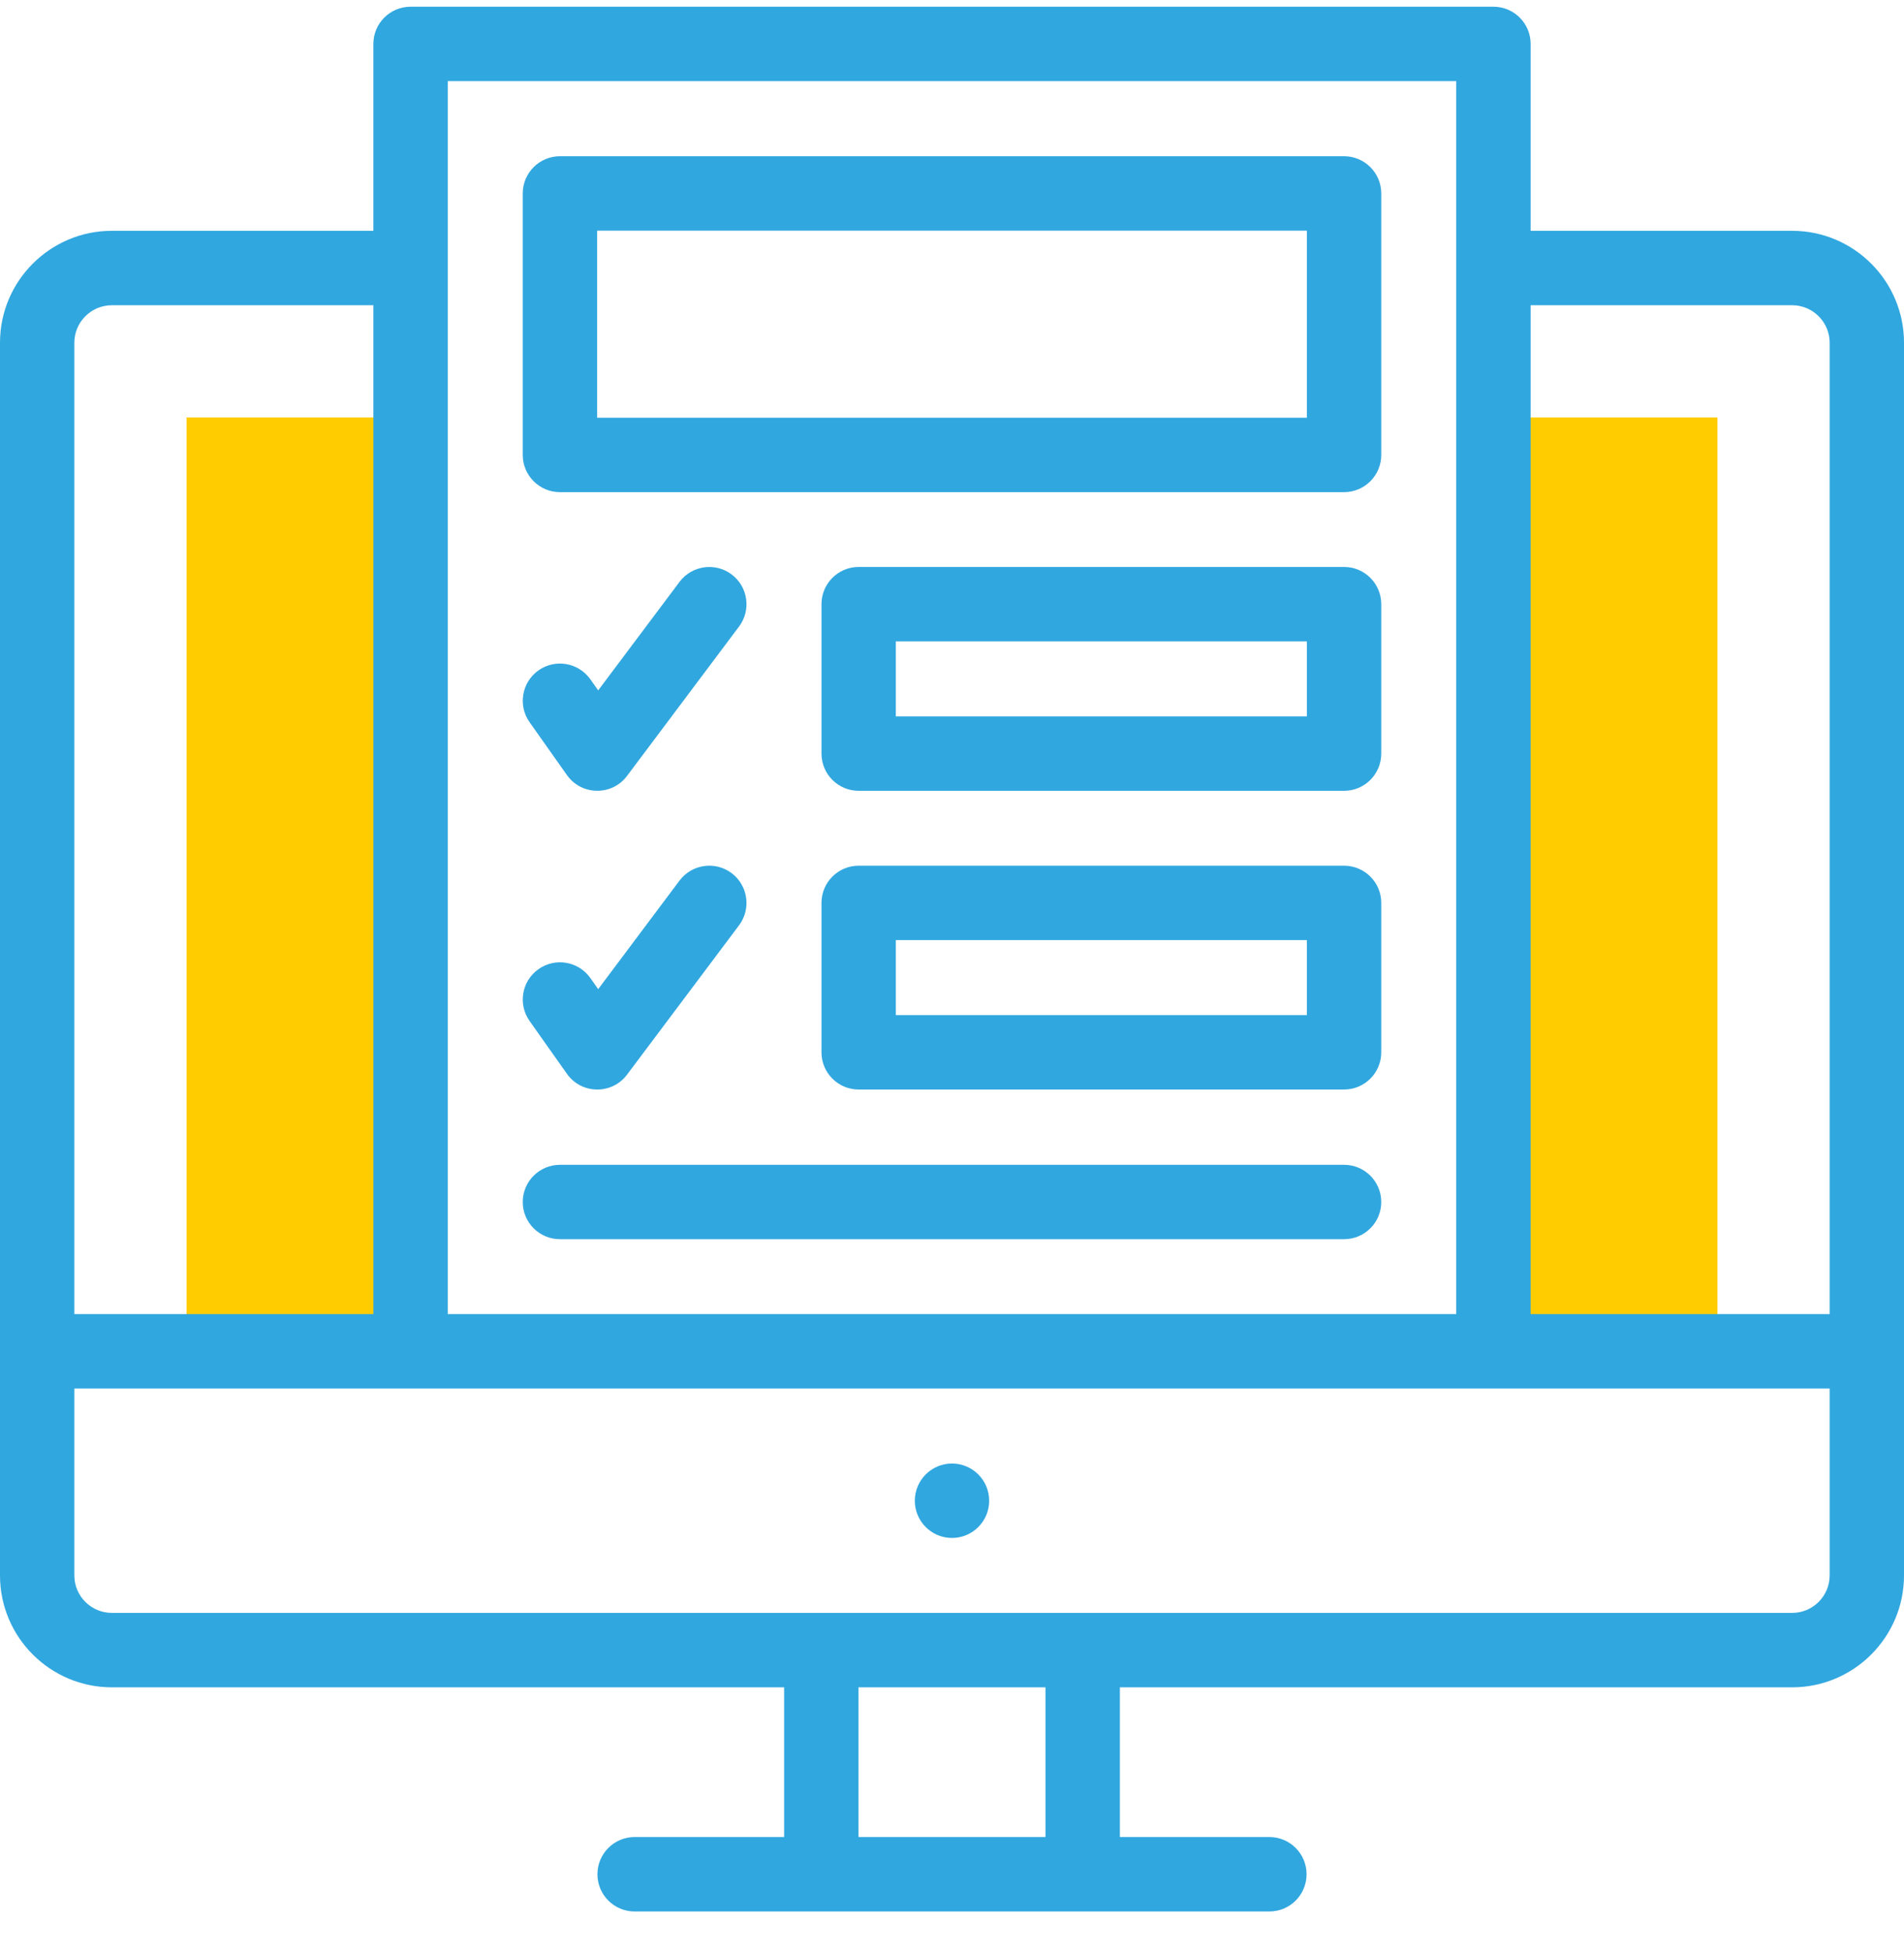 <svg width="40" height="41" viewBox="0 0 40 41" fill="none" xmlns="http://www.w3.org/2000/svg">
<g id="audit_8110567 1" clip-path="url(#clip0_3421_102649)">
<g id="Group">
<g id="Group_2">
<path id="Vector" d="M3.919 8.766V28.377H8.626V8.766H3.919Z" fill="#FFCC00"/>
<path id="Vector_2" d="M36.081 8.766H31.374V28.377H36.081V8.766Z" fill="#FFCC00"/>
</g>
<g id="Group_3">
<path id="Vector_3" d="M37.65 4.847H32.156V0.922C32.156 0.49 31.806 0.141 31.374 0.141H8.626C8.194 0.141 7.844 0.49 7.844 0.922V4.847H2.35C1.054 4.847 0 5.901 0 7.197V33.084C0 34.38 1.054 35.434 2.35 35.434H16.473V38.578H13.332C12.901 38.578 12.551 38.928 12.551 39.359C12.551 39.791 12.901 40.141 13.332 40.141H26.668C27.099 40.141 27.449 39.791 27.449 39.359C27.449 38.928 27.099 38.578 26.668 38.578H23.527V35.434H37.65C38.946 35.434 40 34.38 40 33.084V7.197C40 5.901 38.946 4.847 37.65 4.847ZM37.65 6.41C38.084 6.41 38.438 6.763 38.438 7.197V27.596H32.156V6.41H37.65ZM9.407 1.703H30.593V27.596H9.407V1.703ZM2.35 6.41H7.844V27.596H1.562V7.197C1.562 6.763 1.916 6.41 2.35 6.41ZM21.964 38.578H18.036V35.434H21.964V38.578ZM37.65 33.871C36.279 33.871 3.945 33.871 2.35 33.871C1.916 33.871 1.562 33.518 1.562 33.084V29.159H38.438V33.084C38.438 33.518 38.084 33.871 37.65 33.871Z" fill="#31A7DF"/>
<path id="Vector_4" d="M20 32.297C20.431 32.297 20.781 31.947 20.781 31.516C20.781 31.084 20.431 30.734 20 30.734C19.569 30.734 19.219 31.084 19.219 31.516C19.219 31.947 19.569 32.297 20 32.297Z" fill="#31A7DF"/>
<path id="Vector_5" d="M11.764 10.335H28.237C28.668 10.335 29.018 9.985 29.018 9.554V4.062C29.018 3.631 28.668 3.281 28.237 3.281H11.764C11.332 3.281 10.982 3.631 10.982 4.062V9.554C10.982 9.985 11.332 10.335 11.764 10.335ZM12.545 4.844H27.456V8.772H12.545V4.844Z" fill="#31A7DF"/>
<path id="Vector_6" d="M15.37 12.063C15.025 11.804 14.535 11.874 14.276 12.219L12.567 14.498L12.402 14.265C12.152 13.913 11.665 13.829 11.313 14.078C10.96 14.327 10.877 14.815 11.126 15.167L11.91 16.276C12.216 16.709 12.856 16.718 13.173 16.294L15.527 13.156C15.785 12.811 15.715 12.322 15.37 12.063Z" fill="#31A7DF"/>
<path id="Vector_7" d="M28.237 11.906H18.039C17.608 11.906 17.258 12.256 17.258 12.688V15.825C17.258 16.257 17.608 16.607 18.039 16.607H28.237C28.668 16.607 29.018 16.257 29.018 15.825V12.688C29.018 12.256 28.668 11.906 28.237 11.906ZM27.456 15.044H18.82V13.469H27.456V15.044Z" fill="#31A7DF"/>
<path id="Vector_8" d="M15.37 18.336C15.025 18.077 14.535 18.147 14.276 18.492L12.567 20.772L12.402 20.538C12.152 20.186 11.665 20.103 11.313 20.352C10.96 20.601 10.877 21.088 11.126 21.441L11.91 22.55C12.216 22.983 12.856 22.991 13.173 22.568L15.527 19.43C15.785 19.085 15.715 18.595 15.37 18.336Z" fill="#31A7DF"/>
<path id="Vector_9" d="M28.237 18.18H18.039C17.608 18.18 17.258 18.529 17.258 18.961V22.099C17.258 22.53 17.608 22.88 18.039 22.88H28.237C28.668 22.88 29.018 22.53 29.018 22.099V18.961C29.018 18.529 28.668 18.18 28.237 18.18ZM27.456 21.317H18.82V19.742H27.456V21.317Z" fill="#31A7DF"/>
<path id="Vector_10" d="M11.764 26.023H28.237C28.668 26.023 29.018 25.674 29.018 25.242C29.018 24.811 28.668 24.461 28.237 24.461H11.764C11.332 24.461 10.982 24.811 10.982 25.242C10.982 25.674 11.332 26.023 11.764 26.023Z" fill="#31A7DF"/>
</g>
</g>
</g>
<defs>
<clipPath id="clip0_3421_102649">
<rect width="40" height="40" fill="white" transform="translate(0 0.141)"/>
</clipPath>
</defs>
</svg>
